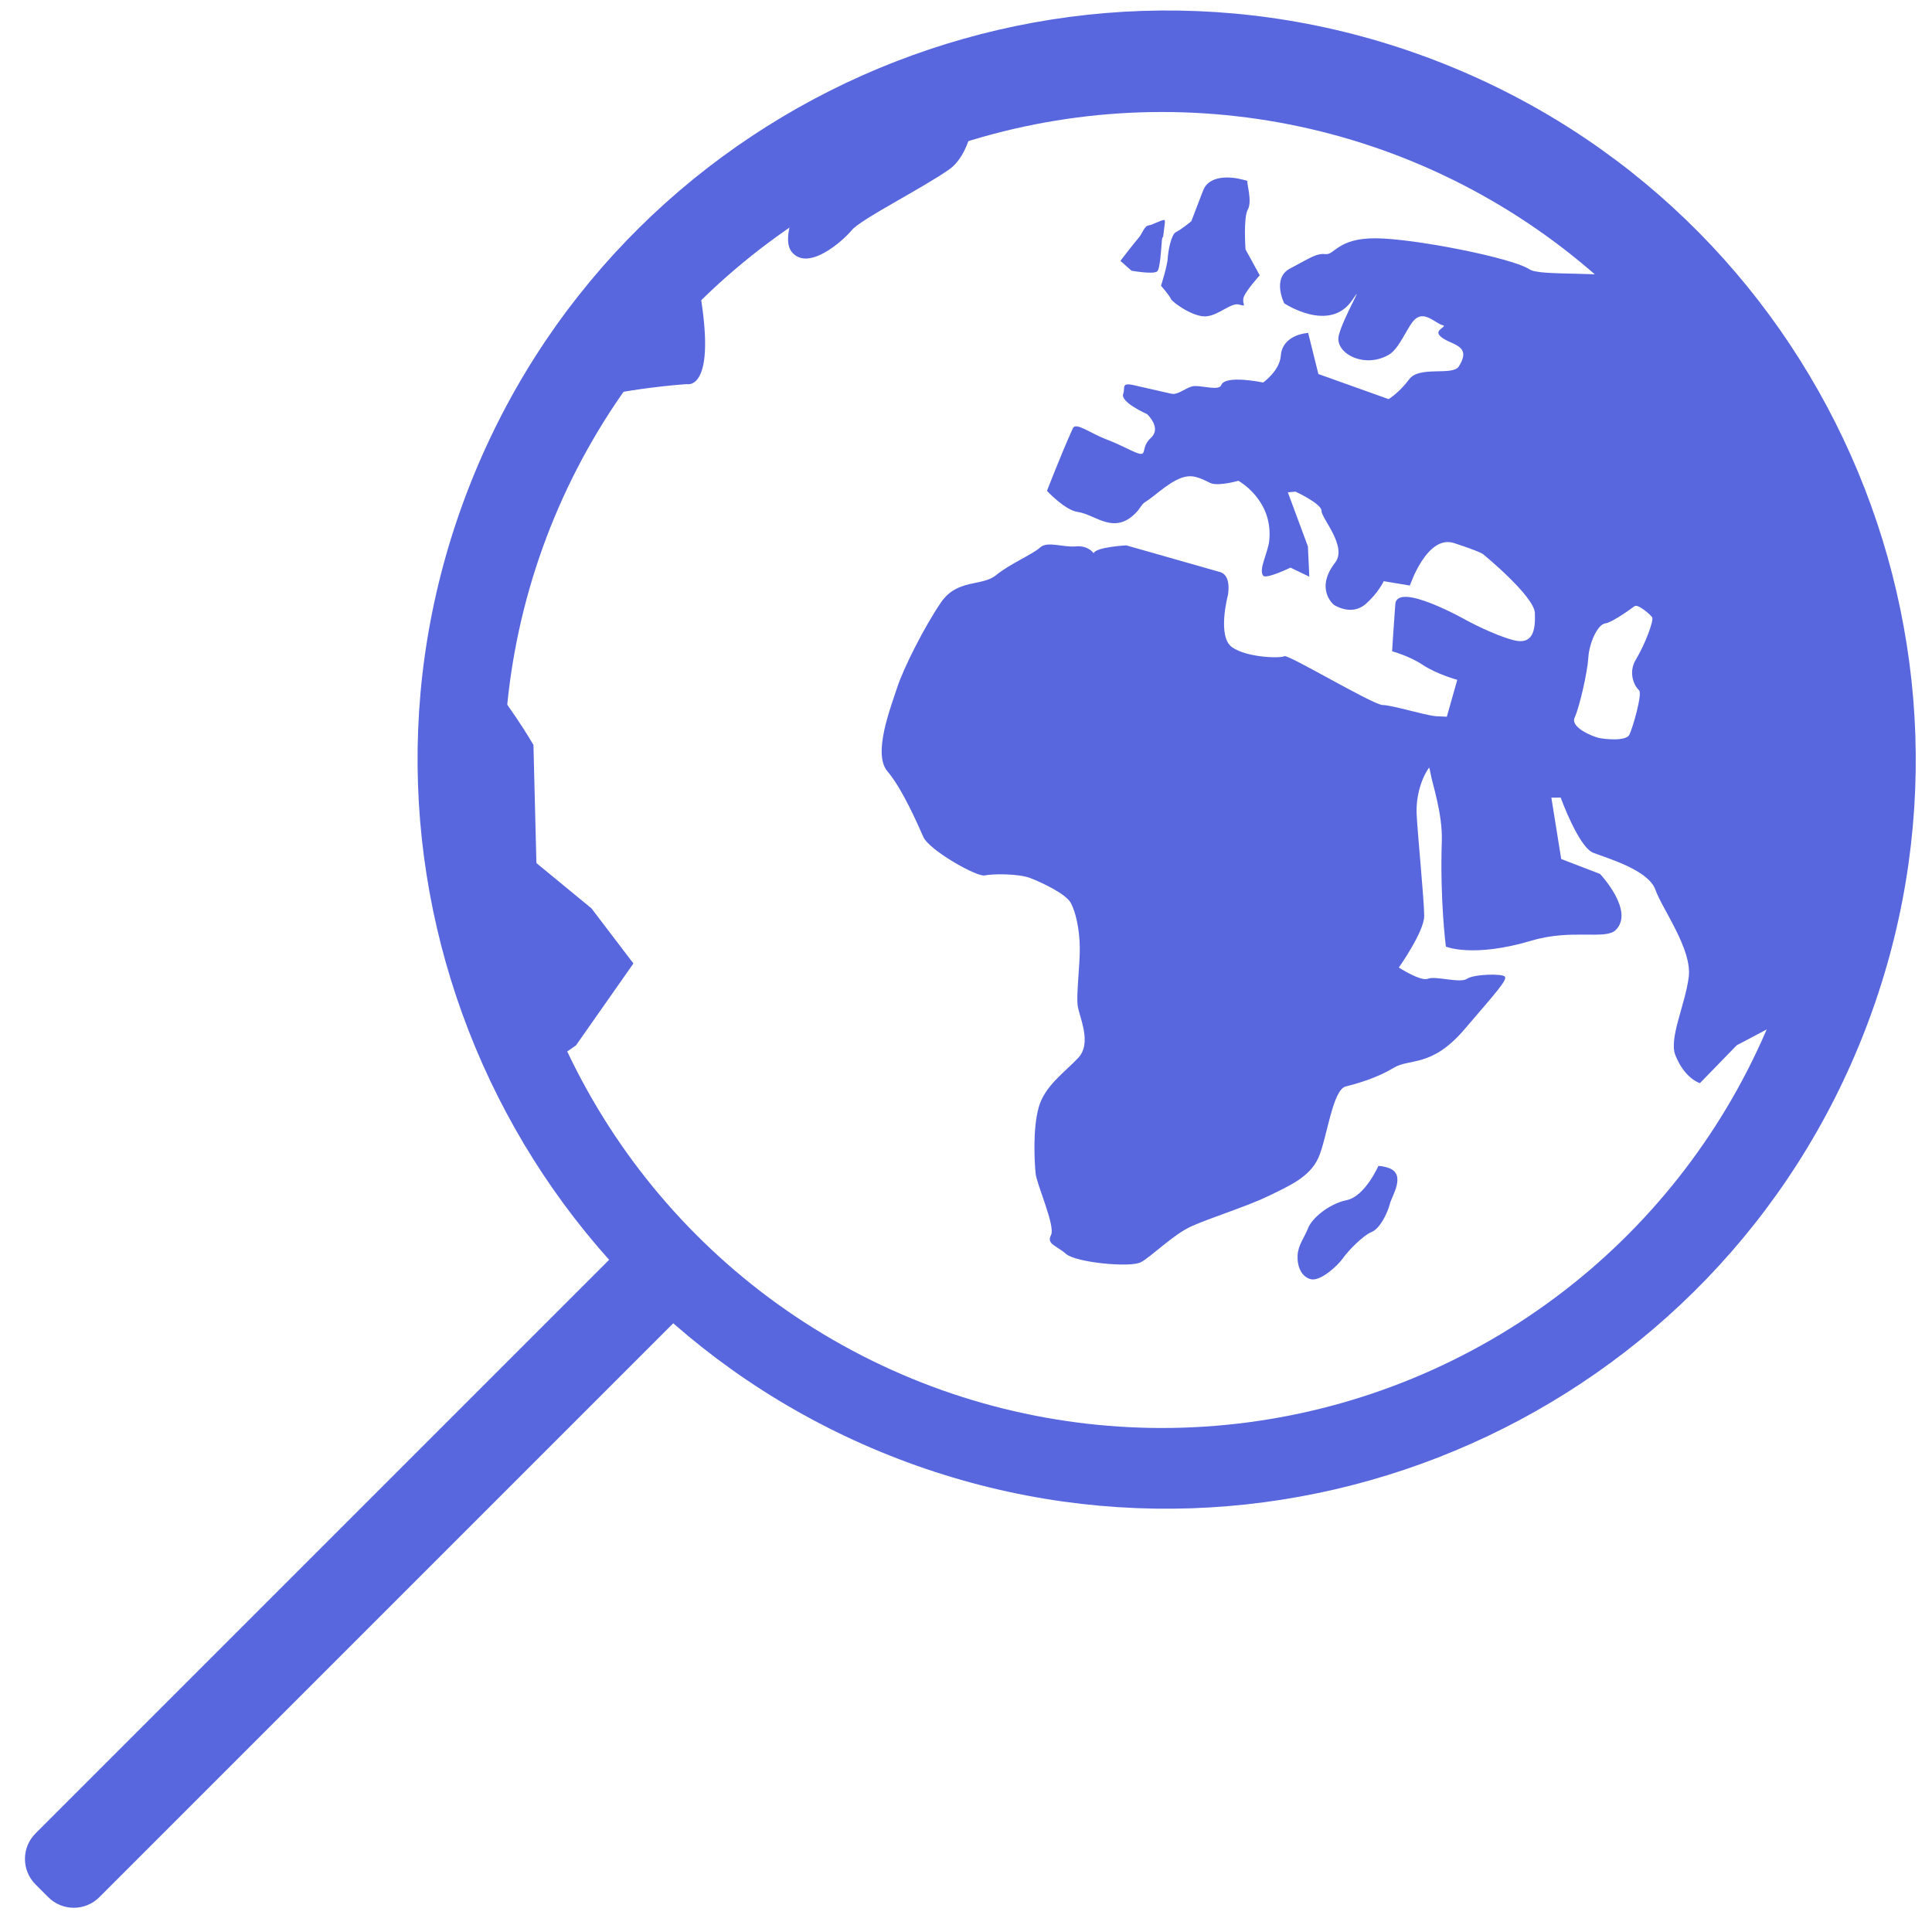 <?xml version="1.0" encoding="UTF-8"?>
<svg width="69px" height="69px" viewBox="0 0 69 69" version="1.1" xmlns="http://www.w3.org/2000/svg" xmlns:xlink="http://www.w3.org/1999/xlink">
    <!-- Generator: Sketch 59 (86127) - https://sketch.com -->
    <title>SVG Logo</title>
    <desc>Created with Sketch.</desc>
    <g id="Symbols" stroke="none" stroke-width="1" fill="none" fill-rule="evenodd">
        <g id="Demo-3-/-Lite-Portal-Sidebar" transform="translate(-32, -27)">
            <g id="SVG-Logo" transform="translate(32, 19)">
                <path d="M-1.934,62.524 L29.006,62.524 L29.006,62.524 L29.006,65.746 L-1.934,65.746 C-2.646,65.746 -3.223,65.169 -3.223,64.457 L-3.223,63.813 C-3.223,63.101 -2.646,62.524 -1.934,62.524 Z" id="Rectangle" fill="#5867DD" fill-rule="nonzero" transform="translate(12.891, 64.135) rotate(-45) translate(-12.891, -64.135) "></path>
                <path d="M41.667,8.379 C26.905,8.379 14.917,20.368 14.917,35.129 C14.917,49.891 26.905,61.879 41.667,61.879 C56.428,61.879 68.416,49.891 68.416,35.129 C68.416,20.368 56.428,8.379 41.667,8.379 Z M41.667,10.361 C45.461,10.361 49.039,11.235 52.251,12.757 C49.931,13.224 47.959,14.243 47.487,14.138 C46.764,13.978 43.262,14.585 41.976,15.067 C40.69,15.55 40.812,16.163 40.49,16.243 C40.168,16.325 39.997,16.61 39.499,17.172 C39.001,17.734 39.747,18.411 39.747,18.411 C39.747,18.411 41.655,18.84 41.976,17.42 C42.166,16.576 41.895,18.14 41.976,18.782 C42.056,19.425 43.253,19.585 43.896,18.782 C44.185,18.421 44.145,17.536 44.329,17.234 C44.556,16.866 45.055,17.149 45.32,17.111 C45.48,17.092 45.115,17.362 45.32,17.483 C45.73,17.725 46.576,17.311 46.373,18.288 C46.291,18.681 45.047,18.76 44.886,19.341 C44.725,19.921 44.453,20.269 44.453,20.269 L41.79,20.331 L40.924,19.092 C40.924,19.092 40.079,19.458 40.304,20.207 C40.459,20.723 40.057,21.321 40.057,21.321 C40.057,21.321 38.694,21.539 38.694,21.941 C38.694,22.161 38.139,22.189 37.827,22.312 C37.572,22.413 37.399,22.833 37.146,22.869 C36.995,22.889 36.055,23.026 35.846,23.056 C35.281,23.125 35.536,23.254 35.536,23.489 C35.536,23.81 36.589,23.86 36.589,23.86 C36.589,23.86 37.263,24.122 37.023,24.603 C36.781,25.086 37.195,25.285 36.713,25.285 C36.504,25.285 36.019,25.219 35.536,25.223 C34.912,25.223 34.312,25.027 34.298,25.285 C34.239,26.277 34.236,27.7 34.236,27.7 C34.236,27.7 35.082,28.117 35.536,28.009 C36.167,27.863 37.089,28.356 37.518,27.204 C37.551,27.115 37.573,26.923 37.642,26.833 C37.94,26.442 38.263,25.654 38.756,25.409 C39.06,25.256 39.48,25.355 39.623,25.347 C39.944,25.327 40.49,24.914 40.49,24.914 C40.49,24.914 41.912,25.106 42.286,26.524 C42.397,26.942 42.292,27.629 42.533,27.762 C42.68,27.843 43.338,27.143 43.338,27.143 L44.081,27.204 L43.648,26.214 L42.286,24.666 L42.533,24.545 C42.533,24.545 43.567,24.614 43.648,24.855 C43.728,25.096 44.973,25.706 44.763,26.402 C44.414,27.554 45.258,27.827 45.258,27.827 C45.258,27.827 45.99,27.999 46.311,27.393 C46.589,26.865 46.62,26.402 46.62,26.402 L47.549,26.212 C47.549,26.212 47.46,24.284 48.478,24.231 C49.495,24.179 49.592,24.231 49.592,24.231 C49.592,24.231 51.827,24.969 52.069,25.531 C52.309,26.093 52.42,26.628 51.698,26.708 C50.975,26.789 49.902,26.65 49.902,26.65 C49.902,26.65 47.06,26.219 47.301,27.022 C47.542,27.825 47.797,28.632 47.797,28.632 C47.797,28.632 48.414,28.566 48.973,28.689 C49.57,28.826 50.335,28.75 50.335,28.75 L50.459,30.113 L50.088,30.236 C49.683,30.349 48.49,30.426 48.168,30.545 C47.847,30.664 44.347,30.053 44.267,30.174 C44.187,30.292 43.052,30.705 42.41,30.545 C41.767,30.385 41.605,28.873 41.605,28.873 C41.605,28.873 41.489,28.152 41.047,28.192 C40.605,28.232 37.58,28.502 37.58,28.502 C37.58,28.502 36.589,28.943 36.589,29.183 C36.589,29.183 36.309,28.982 35.908,29.183 C35.506,29.385 34.892,29.357 34.731,29.678 C34.571,30 33.938,30.602 33.617,31.164 C33.296,31.726 32.373,31.77 32.131,32.774 C31.89,33.778 31.719,35.457 31.759,36.18 C31.799,36.903 31.78,38.697 32.502,39.09 C33.225,39.485 34.184,40.461 34.546,40.824 C34.907,41.185 36.843,41.48 37.084,41.319 C37.325,41.159 38.191,40.824 38.632,40.824 C39.075,40.824 40.024,40.893 40.304,41.134 C40.585,41.375 40.929,41.893 41.171,42.496 C41.411,43.098 41.652,44.115 41.852,44.477 C42.053,44.839 42.815,45.528 42.533,46.211 C42.253,46.894 41.772,47.575 41.852,48.378 C41.933,49.181 42.414,50.246 42.595,50.607 C42.778,50.968 43.936,52.103 43.896,52.465 C43.856,52.826 44.198,52.737 44.639,52.899 C45.081,53.059 46.959,52.54 47.239,52.217 C47.521,51.896 47.957,50.882 48.478,50.36 C49,49.837 50.082,48.981 50.645,48.378 C51.206,47.776 51.781,47.222 51.822,46.459 C51.86,45.695 51.419,44.015 51.822,43.734 C52.224,43.453 52.781,43.018 53.184,42.496 C53.585,41.974 54.439,42.015 55.041,40.329 C55.644,38.642 55.843,38.118 55.723,38.038 C55.603,37.956 54.646,38.354 54.484,38.595 C54.324,38.836 53.385,38.896 53.184,39.09 C52.983,39.284 52.069,39.09 52.069,39.09 C52.069,39.09 52.456,37.569 52.255,37.047 C52.054,36.525 51.028,34.488 50.707,33.765 C50.443,33.172 50.397,32.486 50.521,32.031 C50.573,32.105 50.605,32.146 50.645,32.217 C50.787,32.474 51.558,33.386 51.883,34.323 C52.578,36.331 53.37,37.79 53.37,37.79 C53.37,37.79 54.416,37.83 56.156,36.49 C57.34,35.58 58.606,35.532 58.819,35.066 C59.22,34.182 57.58,33.394 57.58,33.394 L56.094,33.394 L54.98,31.474 L55.289,31.352 C55.289,31.352 56.523,32.776 57.085,32.776 C57.646,32.776 59.142,32.647 59.624,33.209 C60.105,33.771 61.612,34.722 61.853,35.686 C62.095,36.649 61.972,37.996 62.41,38.472 C63.027,39.142 63.587,39.092 63.587,39.092 L64.33,37.358 L66.063,35.376 L66.431,35.19 C66.397,48.852 55.337,59.896 41.667,59.896 C35.18,59.896 29.299,57.386 24.886,53.313 L25.629,52.218 L26.496,48.751 L24.391,47.45 L21.976,46.645 L20.366,42.744 C20.366,42.744 18.863,41.53 17.618,40.968 C17.164,39.093 16.898,37.146 16.898,35.129 C16.898,33.668 17.051,32.244 17.293,30.853 C18.816,29.686 20.861,28.751 20.861,28.751 C20.861,28.751 21.99,28.623 20.056,25.408 C19.777,24.944 19.614,24.516 19.507,24.107 C20.319,22.475 21.287,20.936 22.425,19.533 C22.326,20.119 21.941,22.562 22.657,22.993 C23.459,23.475 24.229,21.988 24.391,21.507 C24.551,21.025 26.225,19.189 26.868,18.225 C27.326,17.538 27.164,16.203 26.693,15.423 C30.853,12.258 36.03,10.361 41.667,10.361 L41.667,10.361 Z M36.775,14.819 C36.39,14.857 35.598,15.064 35.598,15.686 L35.598,16.863 C35.598,16.863 35.36,17.286 35.227,17.42 C35.092,17.555 35.209,18.17 35.289,18.411 C35.369,18.653 35.413,19.401 35.413,19.401 C35.413,19.401 35.801,19.605 35.908,19.711 C36.015,19.816 36.93,20.048 37.332,19.834 C37.734,19.62 37.966,19.056 38.261,19.029 C38.555,19.001 38.376,19.003 38.323,18.781 C38.27,18.568 38.571,17.79 38.571,17.79 L37.766,17.109 C37.766,17.109 37.278,16.068 37.332,15.747 C37.385,15.425 36.936,14.858 36.961,14.818 C36.967,14.798 36.903,14.798 36.775,14.818 L36.775,14.819 Z M34.67,17.172 C34.561,17.22 34.35,17.483 34.236,17.544 C34.084,17.621 34.131,17.888 34.05,18.101 C33.97,18.316 33.741,19.092 33.741,19.092 L34.236,19.278 C34.235,19.278 35.023,19.129 35.103,18.969 C35.168,18.84 34.935,18.137 34.855,17.854 C34.835,17.787 34.855,17.731 34.855,17.731 L34.731,17.234 C34.711,17.195 34.706,17.155 34.67,17.173 L34.67,17.172 Z M55.413,23.983 C55.595,23.983 55.952,24.11 56.032,24.17 C56.139,24.251 56.139,25.191 56.032,25.78 C55.925,26.369 56.367,26.717 56.528,26.77 C56.689,26.824 56.803,28.113 56.775,28.38 C56.749,28.648 55.993,28.849 55.785,28.876 C55.577,28.903 54.706,28.896 54.732,28.504 C54.759,28.115 54.583,26.846 54.422,26.337 C54.262,25.828 54.305,25.109 54.546,24.975 C54.787,24.842 55.289,24.046 55.289,24.046 C55.309,24.002 55.352,23.986 55.413,23.984 L55.413,23.983 Z M54.298,45.903 C54.202,45.903 54.062,45.923 53.927,45.965 C53.927,45.965 53.87,47.151 53.308,47.513 C52.746,47.874 52.379,48.576 52.379,48.937 C52.379,49.299 52.259,49.628 52.379,49.99 C52.499,50.351 52.774,50.649 53.122,50.609 C53.471,50.569 53.847,49.816 53.927,49.494 C54.007,49.173 54.307,48.48 54.546,48.256 C54.787,48.033 54.834,47.402 54.794,47.079 C54.759,46.799 54.972,45.888 54.298,45.903 L54.298,45.903 Z" id="Shape" fill="#5867DD" fill-rule="nonzero" transform="translate(41.667, 35.129) rotate(21) translate(-41.667, -35.129) "></path>
                <circle id="Oval" stroke="#5867DD" stroke-width="2" cx="41.5" cy="35.5" r="24.5"></circle>
            </g>
        </g>
    </g>
</svg>